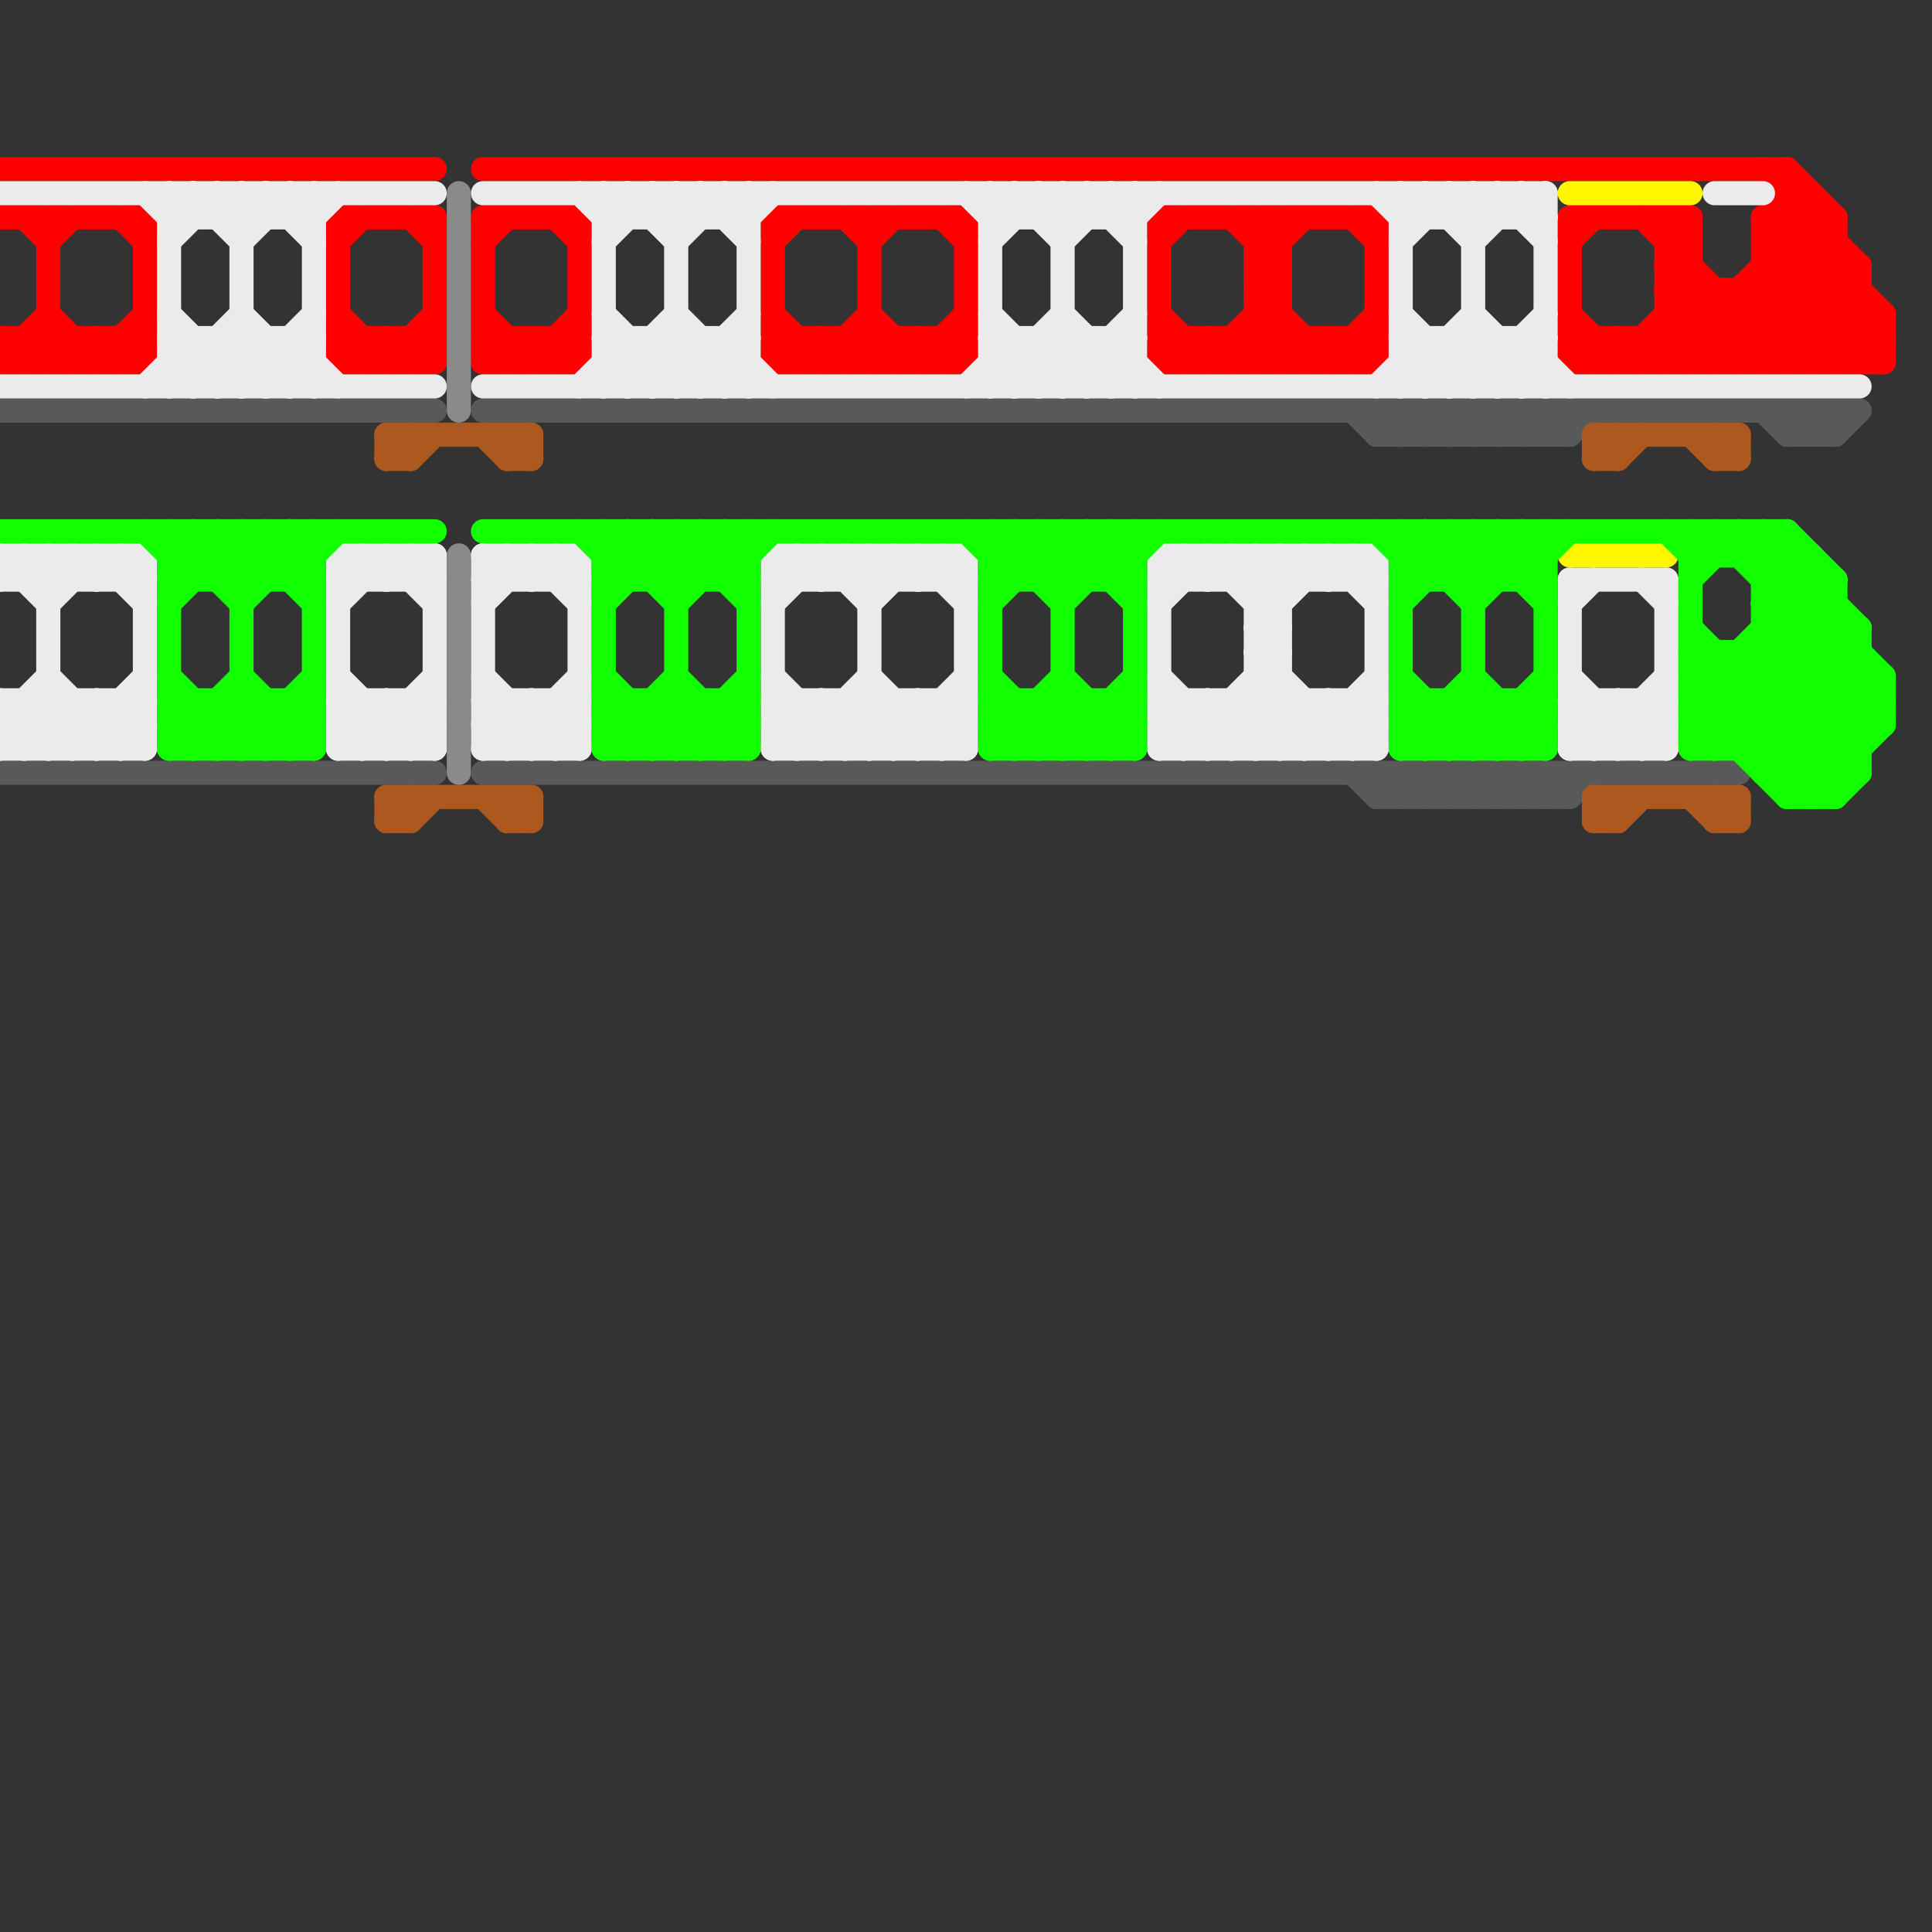 
<svg version="1.1" xmlns="http://www.w3.org/2000/svg" viewBox="0 0 80 80">
<rect x="0" y="0" width="80" height="80" fill="#333333" stroke="none"/>
<style>line { stroke-width: 1; fill: none; stroke-linecap: round; stroke-linejoin: round; } .c0 { stroke: #595959 } .c1 { stroke: #ff0000 } .c2 { stroke: #ebebeb } .c3 { stroke: #fff700 } .c4 { stroke: #ad581f } .c5 { stroke: #8a8a8a } .c6 { stroke: #11ff00 } .w1 { stroke-width: 1; }</style><line class="c0 " x1="64" y1="33" x2="65" y2="32"/><line class="c0 " x1="60" y1="17" x2="61" y2="18"/><line class="c0 " x1="61" y1="32" x2="61" y2="33"/><line class="c0 " x1="58" y1="33" x2="59" y2="32"/><line class="c0 " x1="62" y1="18" x2="63" y2="17"/><line class="c0 " x1="59" y1="32" x2="60" y2="33"/><line class="c0 " x1="58" y1="18" x2="59" y2="17"/><line class="c0 " x1="64" y1="32" x2="65" y2="33"/><line class="c0 " x1="59" y1="17" x2="60" y2="18"/><line class="c0 " x1="58" y1="32" x2="59" y2="33"/><line class="c0 " x1="62" y1="17" x2="62" y2="18"/><line class="c0 " x1="61" y1="18" x2="62" y2="17"/><line class="c0 " x1="63" y1="33" x2="64" y2="32"/><line class="c0 " x1="57" y1="18" x2="58" y2="17"/><line class="c0 " x1="74" y1="17" x2="75" y2="18"/><line class="c0 " x1="57" y1="32" x2="57" y2="33"/><line class="c0 " x1="60" y1="33" x2="61" y2="32"/><line class="c0 " x1="64" y1="18" x2="65" y2="17"/><line class="c0 " x1="61" y1="17" x2="62" y2="18"/><line class="c0 " x1="57" y1="33" x2="65" y2="33"/><line class="c0 " x1="64" y1="17" x2="64" y2="18"/><line class="c0 " x1="60" y1="32" x2="61" y2="33"/><line class="c0 " x1="63" y1="18" x2="64" y2="17"/><line class="c0 " x1="56" y1="32" x2="57" y2="33"/><line class="c0 " x1="58" y1="17" x2="58" y2="18"/><line class="c0 " x1="63" y1="32" x2="63" y2="33"/><line class="c0 " x1="65" y1="32" x2="65" y2="33"/><line class="c0 " x1="59" y1="33" x2="60" y2="32"/><line class="c0 " x1="60" y1="18" x2="61" y2="17"/><line class="c0 " x1="65" y1="33" x2="66" y2="32"/><line class="c0 " x1="20" y1="32" x2="72" y2="32"/><line class="c0 " x1="63" y1="17" x2="63" y2="18"/><line class="c0 " x1="65" y1="18" x2="66" y2="17"/><line class="c0 " x1="62" y1="32" x2="62" y2="33"/><line class="c0 " x1="74" y1="18" x2="75" y2="17"/><line class="c0 " x1="57" y1="17" x2="58" y2="18"/><line class="c0 " x1="75" y1="17" x2="76" y2="18"/><line class="c0 " x1="60" y1="17" x2="60" y2="18"/><line class="c0 " x1="59" y1="18" x2="60" y2="17"/><line class="c0 " x1="56" y1="17" x2="57" y2="18"/><line class="c0 " x1="64" y1="32" x2="64" y2="33"/><line class="c0 " x1="0" y1="32" x2="18" y2="32"/><line class="c0 " x1="59" y1="32" x2="59" y2="33"/><line class="c0 " x1="61" y1="32" x2="62" y2="33"/><line class="c0 " x1="0" y1="17" x2="18" y2="17"/><line class="c0 " x1="59" y1="17" x2="59" y2="18"/><line class="c0 " x1="58" y1="32" x2="58" y2="33"/><line class="c0 " x1="61" y1="33" x2="62" y2="32"/><line class="c0 " x1="62" y1="17" x2="63" y2="18"/><line class="c0 " x1="74" y1="17" x2="74" y2="18"/><line class="c0 " x1="57" y1="33" x2="58" y2="32"/><line class="c0 " x1="65" y1="17" x2="65" y2="18"/><line class="c0 " x1="57" y1="32" x2="58" y2="33"/><line class="c0 " x1="61" y1="17" x2="61" y2="18"/><line class="c0 " x1="60" y1="32" x2="60" y2="33"/><line class="c0 " x1="76" y1="18" x2="77" y2="17"/><line class="c0 " x1="57" y1="18" x2="65" y2="18"/><line class="c0 " x1="73" y1="17" x2="74" y2="18"/><line class="c0 " x1="74" y1="18" x2="76" y2="18"/><line class="c0 " x1="76" y1="17" x2="76" y2="18"/><line class="c0 " x1="64" y1="17" x2="65" y2="18"/><line class="c0 " x1="20" y1="17" x2="77" y2="17"/><line class="c0 " x1="62" y1="33" x2="63" y2="32"/><line class="c0 " x1="58" y1="17" x2="59" y2="18"/><line class="c0 " x1="63" y1="32" x2="64" y2="33"/><line class="c0 " x1="75" y1="18" x2="76" y2="17"/><line class="c0 " x1="63" y1="17" x2="64" y2="18"/><line class="c0 " x1="62" y1="32" x2="63" y2="33"/><line class="c0 " x1="57" y1="17" x2="57" y2="18"/><line class="c0 " x1="75" y1="17" x2="75" y2="18"/><line class="c1 " x1="2" y1="13" x2="4" y2="15"/><line class="c1 " x1="38" y1="15" x2="40" y2="13"/><line class="c1 " x1="52" y1="9" x2="52" y2="15"/><line class="c1 " x1="69" y1="11" x2="73" y2="15"/><line class="c1 " x1="69" y1="10" x2="70" y2="10"/><line class="c1 " x1="48" y1="15" x2="49" y2="14"/><line class="c1 " x1="52" y1="10" x2="53" y2="9"/><line class="c1 " x1="52" y1="12" x2="53" y2="11"/><line class="c1 " x1="14" y1="10" x2="15" y2="9"/><line class="c1 " x1="20" y1="9" x2="20" y2="15"/><line class="c1 " x1="66" y1="14" x2="66" y2="15"/><line class="c1 " x1="73" y1="11" x2="77" y2="11"/><line class="c1 " x1="39" y1="9" x2="40" y2="10"/><line class="c1 " x1="14" y1="9" x2="18" y2="9"/><line class="c1 " x1="22" y1="14" x2="22" y2="15"/><line class="c1 " x1="65" y1="13" x2="67" y2="15"/><line class="c1 " x1="74" y1="9" x2="78" y2="13"/><line class="c1 " x1="69" y1="14" x2="70" y2="15"/><line class="c1 " x1="77" y1="15" x2="78" y2="14"/><line class="c1 " x1="3" y1="14" x2="3" y2="15"/><line class="c1 " x1="69" y1="9" x2="69" y2="15"/><line class="c1 " x1="23" y1="9" x2="24" y2="10"/><line class="c1 " x1="68" y1="14" x2="68" y2="15"/><line class="c1 " x1="49" y1="15" x2="50" y2="14"/><line class="c1 " x1="14" y1="15" x2="18" y2="15"/><line class="c1 " x1="6" y1="9" x2="6" y2="15"/><line class="c1 " x1="5" y1="14" x2="5" y2="15"/><line class="c1 " x1="39" y1="14" x2="39" y2="15"/><line class="c1 " x1="33" y1="15" x2="34" y2="14"/><line class="c1 " x1="55" y1="14" x2="56" y2="15"/><line class="c1 " x1="4" y1="14" x2="5" y2="15"/><line class="c1 " x1="20" y1="15" x2="21" y2="14"/><line class="c1 " x1="16" y1="15" x2="18" y2="13"/><line class="c1 " x1="52" y1="11" x2="53" y2="11"/><line class="c1 " x1="14" y1="13" x2="16" y2="15"/><line class="c1 " x1="0" y1="9" x2="6" y2="9"/><line class="c1 " x1="20" y1="14" x2="24" y2="14"/><line class="c1 " x1="70" y1="9" x2="70" y2="15"/><line class="c1 " x1="38" y1="14" x2="38" y2="15"/><line class="c1 " x1="55" y1="15" x2="57" y2="13"/><line class="c1 " x1="65" y1="10" x2="66" y2="9"/><line class="c1 " x1="72" y1="15" x2="76" y2="11"/><line class="c1 " x1="35" y1="15" x2="36" y2="14"/><line class="c1 " x1="57" y1="9" x2="57" y2="15"/><line class="c1 " x1="32" y1="14" x2="33" y2="15"/><line class="c1 " x1="32" y1="9" x2="32" y2="15"/><line class="c1 " x1="67" y1="15" x2="70" y2="12"/><line class="c1 " x1="52" y1="13" x2="54" y2="15"/><line class="c1 " x1="56" y1="14" x2="57" y2="15"/><line class="c1 " x1="15" y1="14" x2="15" y2="15"/><line class="c1 " x1="48" y1="9" x2="57" y2="9"/><line class="c1 " x1="20" y1="13" x2="22" y2="15"/><line class="c1 " x1="73" y1="11" x2="77" y2="15"/><line class="c1 " x1="52" y1="15" x2="53" y2="14"/><line class="c1 " x1="52" y1="12" x2="55" y2="15"/><line class="c1 " x1="24" y1="9" x2="24" y2="15"/><line class="c1 " x1="14" y1="14" x2="18" y2="14"/><line class="c1 " x1="73" y1="7" x2="77" y2="11"/><line class="c1 " x1="52" y1="9" x2="53" y2="10"/><line class="c1 " x1="2" y1="10" x2="3" y2="9"/><line class="c1 " x1="48" y1="15" x2="57" y2="15"/><line class="c1 " x1="35" y1="14" x2="35" y2="15"/><line class="c1 " x1="17" y1="14" x2="18" y2="15"/><line class="c1 " x1="16" y1="14" x2="16" y2="15"/><line class="c1 " x1="23" y1="14" x2="24" y2="15"/><line class="c1 " x1="72" y1="12" x2="72" y2="15"/><line class="c1 " x1="50" y1="14" x2="50" y2="15"/><line class="c1 " x1="51" y1="14" x2="51" y2="15"/><line class="c1 " x1="69" y1="13" x2="71" y2="15"/><line class="c1 " x1="73" y1="9" x2="78" y2="14"/><line class="c1 " x1="0" y1="14" x2="1" y2="15"/><line class="c1 " x1="37" y1="15" x2="38" y2="14"/><line class="c1 " x1="15" y1="15" x2="16" y2="14"/><line class="c1 " x1="0" y1="14" x2="6" y2="14"/><line class="c1 " x1="71" y1="15" x2="76" y2="10"/><line class="c1 " x1="1" y1="9" x2="2" y2="10"/><line class="c1 " x1="69" y1="10" x2="70" y2="9"/><line class="c1 " x1="69" y1="13" x2="78" y2="13"/><line class="c1 " x1="73" y1="12" x2="76" y2="15"/><line class="c1 " x1="2" y1="9" x2="2" y2="15"/><line class="c1 " x1="1" y1="15" x2="2" y2="14"/><line class="c1 " x1="67" y1="14" x2="67" y2="15"/><line class="c1 " x1="52" y1="11" x2="54" y2="9"/><line class="c1 " x1="32" y1="13" x2="34" y2="15"/><line class="c1 " x1="36" y1="14" x2="37" y2="15"/><line class="c1 " x1="73" y1="9" x2="76" y2="9"/><line class="c1 " x1="0" y1="15" x2="2" y2="13"/><line class="c1 " x1="73" y1="15" x2="77" y2="11"/><line class="c1 " x1="32" y1="10" x2="33" y2="9"/><line class="c1 " x1="52" y1="13" x2="53" y2="13"/><line class="c1 " x1="55" y1="14" x2="55" y2="15"/><line class="c1 " x1="4" y1="14" x2="4" y2="15"/><line class="c1 " x1="69" y1="11" x2="70" y2="10"/><line class="c1 " x1="68" y1="9" x2="74" y2="15"/><line class="c1 " x1="65" y1="9" x2="70" y2="9"/><line class="c1 " x1="32" y1="15" x2="40" y2="15"/><line class="c1 " x1="14" y1="15" x2="15" y2="14"/><line class="c1 " x1="0" y1="15" x2="6" y2="15"/><line class="c1 " x1="54" y1="14" x2="54" y2="15"/><line class="c1 " x1="74" y1="8" x2="75" y2="8"/><line class="c1 " x1="73" y1="9" x2="73" y2="15"/><line class="c1 " x1="48" y1="14" x2="49" y2="15"/><line class="c1 " x1="1" y1="14" x2="2" y2="15"/><line class="c1 " x1="5" y1="9" x2="6" y2="10"/><line class="c1 " x1="20" y1="9" x2="24" y2="9"/><line class="c1 " x1="73" y1="10" x2="75" y2="8"/><line class="c1 " x1="38" y1="14" x2="39" y2="15"/><line class="c1 " x1="56" y1="14" x2="56" y2="15"/><line class="c1 " x1="53" y1="15" x2="54" y2="14"/><line class="c1 " x1="65" y1="14" x2="66" y2="15"/><line class="c1 " x1="69" y1="9" x2="70" y2="10"/><line class="c1 " x1="34" y1="14" x2="35" y2="15"/><line class="c1 " x1="74" y1="7" x2="76" y2="9"/><line class="c1 " x1="65" y1="9" x2="65" y2="15"/><line class="c1 " x1="36" y1="13" x2="38" y2="15"/><line class="c1 " x1="33" y1="14" x2="33" y2="15"/><line class="c1 " x1="70" y1="15" x2="76" y2="9"/><line class="c1 " x1="4" y1="15" x2="6" y2="13"/><line class="c1 " x1="17" y1="14" x2="17" y2="15"/><line class="c1 " x1="36" y1="9" x2="36" y2="15"/><line class="c1 " x1="74" y1="15" x2="77" y2="12"/><line class="c1 " x1="54" y1="15" x2="55" y2="14"/><line class="c1 " x1="51" y1="14" x2="52" y2="15"/><line class="c1 " x1="32" y1="15" x2="33" y2="14"/><line class="c1 " x1="77" y1="11" x2="77" y2="15"/><line class="c1 " x1="20" y1="14" x2="21" y2="15"/><line class="c1 " x1="76" y1="9" x2="76" y2="15"/><line class="c1 " x1="65" y1="15" x2="66" y2="14"/><line class="c1 " x1="72" y1="12" x2="75" y2="15"/><line class="c1 " x1="35" y1="14" x2="36" y2="15"/><line class="c1 " x1="56" y1="15" x2="57" y2="14"/><line class="c1 " x1="32" y1="14" x2="40" y2="14"/><line class="c1 " x1="22" y1="14" x2="23" y2="15"/><line class="c1 " x1="48" y1="14" x2="57" y2="14"/><line class="c1 " x1="36" y1="10" x2="37" y2="9"/><line class="c1 " x1="73" y1="9" x2="74" y2="8"/><line class="c1 " x1="52" y1="10" x2="53" y2="10"/><line class="c1 " x1="53" y1="9" x2="53" y2="15"/><line class="c1 " x1="52" y1="12" x2="53" y2="12"/><line class="c1 " x1="68" y1="14" x2="69" y2="15"/><line class="c1 " x1="20" y1="15" x2="24" y2="15"/><line class="c1 " x1="76" y1="15" x2="78" y2="13"/><line class="c1 " x1="69" y1="15" x2="75" y2="9"/><line class="c1 " x1="48" y1="13" x2="50" y2="15"/><line class="c1 " x1="52" y1="14" x2="53" y2="15"/><line class="c1 " x1="67" y1="14" x2="68" y2="15"/><line class="c1 " x1="2" y1="15" x2="3" y2="14"/><line class="c1 " x1="17" y1="15" x2="18" y2="14"/><line class="c1 " x1="5" y1="14" x2="6" y2="15"/><line class="c1 " x1="32" y1="9" x2="40" y2="9"/><line class="c1 " x1="14" y1="14" x2="15" y2="15"/><line class="c1 " x1="23" y1="15" x2="24" y2="14"/><line class="c1 " x1="14" y1="9" x2="14" y2="15"/><line class="c1 " x1="0" y1="7" x2="18" y2="7"/><line class="c1 " x1="48" y1="9" x2="48" y2="15"/><line class="c1 " x1="66" y1="15" x2="67" y2="14"/><line class="c1 " x1="68" y1="15" x2="71" y2="12"/><line class="c1 " x1="17" y1="9" x2="18" y2="10"/><line class="c1 " x1="39" y1="14" x2="40" y2="15"/><line class="c1 " x1="74" y1="7" x2="74" y2="15"/><line class="c1 " x1="37" y1="14" x2="37" y2="15"/><line class="c1 " x1="3" y1="15" x2="4" y2="14"/><line class="c1 " x1="34" y1="15" x2="36" y2="13"/><line class="c1 " x1="52" y1="11" x2="53" y2="12"/><line class="c1 " x1="39" y1="15" x2="40" y2="14"/><line class="c1 " x1="65" y1="14" x2="78" y2="14"/><line class="c1 " x1="21" y1="14" x2="21" y2="15"/><line class="c1 " x1="48" y1="10" x2="49" y2="9"/><line class="c1 " x1="40" y1="9" x2="40" y2="15"/><line class="c1 " x1="69" y1="12" x2="77" y2="12"/><line class="c1 " x1="5" y1="15" x2="6" y2="14"/><line class="c1 " x1="50" y1="15" x2="53" y2="12"/><line class="c1 " x1="35" y1="9" x2="36" y2="10"/><line class="c1 " x1="23" y1="14" x2="23" y2="15"/><line class="c1 " x1="1" y1="14" x2="1" y2="15"/><line class="c1 " x1="51" y1="9" x2="53" y2="11"/><line class="c1 " x1="73" y1="10" x2="78" y2="15"/><line class="c1 " x1="36" y1="15" x2="37" y2="14"/><line class="c1 " x1="20" y1="7" x2="74" y2="7"/><line class="c1 " x1="0" y1="14" x2="0" y2="15"/><line class="c1 " x1="69" y1="12" x2="72" y2="15"/><line class="c1 " x1="75" y1="15" x2="77" y2="13"/><line class="c1 " x1="16" y1="14" x2="17" y2="15"/><line class="c1 " x1="22" y1="15" x2="24" y2="13"/><line class="c1 " x1="69" y1="11" x2="70" y2="11"/><line class="c1 " x1="71" y1="12" x2="71" y2="15"/><line class="c1 " x1="75" y1="8" x2="75" y2="15"/><line class="c1 " x1="20" y1="10" x2="21" y2="9"/><line class="c1 " x1="21" y1="15" x2="22" y2="14"/><line class="c1 " x1="34" y1="14" x2="34" y2="15"/><line class="c1 " x1="51" y1="15" x2="53" y2="13"/><line class="c1 " x1="18" y1="9" x2="18" y2="15"/><line class="c1 " x1="50" y1="14" x2="51" y2="15"/><line class="c1 " x1="2" y1="14" x2="3" y2="15"/><line class="c1 " x1="69" y1="12" x2="70" y2="11"/><line class="c1 " x1="65" y1="15" x2="78" y2="15"/><line class="c1 " x1="73" y1="10" x2="76" y2="10"/><line class="c1 " x1="49" y1="14" x2="49" y2="15"/><line class="c1 " x1="78" y1="13" x2="78" y2="15"/><line class="c1 " x1="56" y1="9" x2="57" y2="10"/><line class="c2 " x1="51" y1="31" x2="53" y2="29"/><line class="c2 " x1="42" y1="14" x2="42" y2="16"/><line class="c2 " x1="25" y1="15" x2="31" y2="15"/><line class="c2 " x1="43" y1="14" x2="45" y2="16"/><line class="c2 " x1="9" y1="9" x2="10" y2="8"/><line class="c2 " x1="4" y1="29" x2="4" y2="31"/><line class="c2 " x1="9" y1="8" x2="9" y2="9"/><line class="c2 " x1="33" y1="31" x2="36" y2="28"/><line class="c2 " x1="16" y1="31" x2="18" y2="29"/><line class="c2 " x1="17" y1="23" x2="18" y2="24"/><line class="c2 " x1="13" y1="8" x2="13" y2="16"/><line class="c2 " x1="50" y1="23" x2="50" y2="24"/><line class="c2 " x1="7" y1="15" x2="13" y2="15"/><line class="c2 " x1="0" y1="23" x2="0" y2="24"/><line class="c2 " x1="20" y1="25" x2="22" y2="23"/><line class="c2 " x1="46" y1="16" x2="47" y2="15"/><line class="c2 " x1="57" y1="16" x2="59" y2="14"/><line class="c2 " x1="36" y1="28" x2="39" y2="31"/><line class="c2 " x1="48" y1="30" x2="49" y2="31"/><line class="c2 " x1="68" y1="29" x2="69" y2="30"/><line class="c2 " x1="1" y1="24" x2="2" y2="23"/><line class="c2 " x1="62" y1="8" x2="62" y2="9"/><line class="c2 " x1="6" y1="23" x2="6" y2="31"/><line class="c2 " x1="29" y1="8" x2="31" y2="10"/><line class="c2 " x1="5" y1="29" x2="6" y2="30"/><line class="c2 " x1="25" y1="8" x2="25" y2="16"/><line class="c2 " x1="68" y1="31" x2="69" y2="30"/><line class="c2 " x1="25" y1="15" x2="26" y2="16"/><line class="c2 " x1="39" y1="29" x2="39" y2="31"/><line class="c2 " x1="0" y1="30" x2="2" y2="28"/><line class="c2 " x1="17" y1="24" x2="18" y2="23"/><line class="c2 " x1="44" y1="10" x2="46" y2="8"/><line class="c2 " x1="14" y1="23" x2="15" y2="24"/><line class="c2 " x1="55" y1="23" x2="55" y2="24"/><line class="c2 " x1="22" y1="23" x2="24" y2="25"/><line class="c2 " x1="48" y1="30" x2="57" y2="30"/><line class="c2 " x1="28" y1="8" x2="28" y2="16"/><line class="c2 " x1="18" y1="23" x2="18" y2="31"/><line class="c2 " x1="11" y1="8" x2="11" y2="9"/><line class="c2 " x1="0" y1="30" x2="6" y2="30"/><line class="c2 " x1="45" y1="14" x2="45" y2="16"/><line class="c2 " x1="25" y1="9" x2="26" y2="8"/><line class="c2 " x1="12" y1="9" x2="13" y2="8"/><line class="c2 " x1="38" y1="23" x2="40" y2="25"/><line class="c2 " x1="42" y1="8" x2="44" y2="10"/><line class="c2 " x1="44" y1="8" x2="45" y2="9"/><line class="c2 " x1="12" y1="8" x2="12" y2="9"/><line class="c2 " x1="58" y1="9" x2="59" y2="8"/><line class="c2 " x1="6" y1="8" x2="7" y2="9"/><line class="c2 " x1="4" y1="23" x2="6" y2="25"/><line class="c2 " x1="25" y1="14" x2="31" y2="14"/><line class="c2 " x1="32" y1="29" x2="34" y2="31"/><line class="c2 " x1="33" y1="23" x2="34" y2="24"/><line class="c2 " x1="60" y1="9" x2="61" y2="8"/><line class="c2 " x1="38" y1="24" x2="39" y2="23"/><line class="c2 " x1="35" y1="23" x2="36" y2="24"/><line class="c2 " x1="20" y1="31" x2="22" y2="29"/><line class="c2 " x1="43" y1="8" x2="43" y2="9"/><line class="c2 " x1="12" y1="14" x2="14" y2="16"/><line class="c2 " x1="45" y1="8" x2="47" y2="10"/><line class="c2 " x1="20" y1="24" x2="24" y2="24"/><line class="c2 " x1="14" y1="24" x2="18" y2="24"/><line class="c2 " x1="5" y1="23" x2="5" y2="24"/><line class="c2 " x1="22" y1="31" x2="24" y2="29"/><line class="c2 " x1="24" y1="8" x2="25" y2="9"/><line class="c2 " x1="50" y1="29" x2="52" y2="31"/><line class="c2 " x1="7" y1="9" x2="8" y2="8"/><line class="c2 " x1="52" y1="29" x2="54" y2="31"/><line class="c2 " x1="21" y1="23" x2="21" y2="24"/><line class="c2 " x1="38" y1="31" x2="40" y2="29"/><line class="c2 " x1="15" y1="23" x2="16" y2="24"/><line class="c2 " x1="20" y1="24" x2="21" y2="23"/><line class="c2 " x1="23" y1="31" x2="24" y2="30"/><line class="c2 " x1="27" y1="14" x2="29" y2="16"/><line class="c2 " x1="44" y1="8" x2="44" y2="16"/><line class="c2 " x1="36" y1="25" x2="38" y2="23"/><line class="c2 " x1="22" y1="24" x2="23" y2="23"/><line class="c2 " x1="65" y1="28" x2="68" y2="31"/><line class="c2 " x1="31" y1="8" x2="31" y2="16"/><line class="c2 " x1="25" y1="14" x2="27" y2="16"/><line class="c2 " x1="15" y1="29" x2="15" y2="31"/><line class="c2 " x1="46" y1="14" x2="46" y2="16"/><line class="c2 " x1="35" y1="31" x2="37" y2="29"/><line class="c2 " x1="5" y1="31" x2="6" y2="30"/><line class="c2 " x1="50" y1="31" x2="53" y2="28"/><line class="c2 " x1="38" y1="29" x2="40" y2="31"/><line class="c2 " x1="48" y1="24" x2="49" y2="23"/><line class="c2 " x1="52" y1="28" x2="55" y2="31"/><line class="c2 " x1="0" y1="29" x2="2" y2="31"/><line class="c2 " x1="41" y1="10" x2="43" y2="8"/><line class="c2 " x1="63" y1="8" x2="64" y2="9"/><line class="c2 " x1="2" y1="29" x2="4" y2="31"/><line class="c2 " x1="40" y1="23" x2="40" y2="31"/><line class="c2 " x1="65" y1="25" x2="66" y2="24"/><line class="c2 " x1="40" y1="8" x2="41" y2="9"/><line class="c2 " x1="20" y1="23" x2="24" y2="23"/><line class="c2 " x1="23" y1="23" x2="23" y2="24"/><line class="c2 " x1="3" y1="29" x2="3" y2="31"/><line class="c2 " x1="32" y1="25" x2="34" y2="23"/><line class="c2 " x1="8" y1="8" x2="8" y2="9"/><line class="c2 " x1="54" y1="23" x2="55" y2="24"/><line class="c2 " x1="43" y1="14" x2="43" y2="16"/><line class="c2 " x1="10" y1="9" x2="11" y2="8"/><line class="c2 " x1="67" y1="29" x2="67" y2="31"/><line class="c2 " x1="5" y1="29" x2="5" y2="31"/><line class="c2 " x1="55" y1="29" x2="57" y2="31"/><line class="c2 " x1="56" y1="23" x2="57" y2="24"/><line class="c2 " x1="23" y1="29" x2="23" y2="31"/><line class="c2 " x1="61" y1="10" x2="63" y2="8"/><line class="c2 " x1="36" y1="24" x2="37" y2="23"/><line class="c2 " x1="6" y1="16" x2="8" y2="14"/><line class="c2 " x1="0" y1="24" x2="6" y2="24"/><line class="c2 " x1="1" y1="23" x2="1" y2="24"/><line class="c2 " x1="9" y1="14" x2="9" y2="16"/><line class="c2 " x1="47" y1="8" x2="47" y2="16"/><line class="c2 " x1="2" y1="28" x2="5" y2="31"/><line class="c2 " x1="17" y1="31" x2="18" y2="30"/><line class="c2 " x1="8" y1="16" x2="10" y2="14"/><line class="c2 " x1="28" y1="14" x2="30" y2="16"/><line class="c2 " x1="28" y1="9" x2="29" y2="8"/><line class="c2 " x1="30" y1="14" x2="32" y2="16"/><line class="c2 " x1="48" y1="29" x2="50" y2="31"/><line class="c2 " x1="49" y1="23" x2="50" y2="24"/><line class="c2 " x1="16" y1="29" x2="16" y2="31"/><line class="c2 " x1="36" y1="23" x2="37" y2="24"/><line class="c2 " x1="41" y1="9" x2="47" y2="9"/><line class="c2 " x1="51" y1="24" x2="52" y2="23"/><line class="c2 " x1="37" y1="23" x2="37" y2="24"/><line class="c2 " x1="46" y1="8" x2="47" y2="9"/><line class="c2 " x1="65" y1="30" x2="66" y2="31"/><line class="c2 " x1="71" y1="8" x2="73" y2="8"/><line class="c2 " x1="67" y1="29" x2="69" y2="31"/><line class="c2 " x1="61" y1="16" x2="64" y2="13"/><line class="c2 " x1="52" y1="26" x2="53" y2="26"/><line class="c2 " x1="52" y1="28" x2="53" y2="28"/><line class="c2 " x1="39" y1="23" x2="40" y2="24"/><line class="c2 " x1="25" y1="13" x2="28" y2="16"/><line class="c2 " x1="61" y1="13" x2="64" y2="16"/><line class="c2 " x1="9" y1="14" x2="11" y2="16"/><line class="c2 " x1="20" y1="30" x2="21" y2="31"/><line class="c2 " x1="14" y1="30" x2="15" y2="31"/><line class="c2 " x1="52" y1="25" x2="54" y2="23"/><line class="c2 " x1="41" y1="13" x2="44" y2="16"/><line class="c2 " x1="36" y1="23" x2="36" y2="31"/><line class="c2 " x1="12" y1="14" x2="12" y2="16"/><line class="c2 " x1="16" y1="29" x2="18" y2="31"/><line class="c2 " x1="61" y1="8" x2="62" y2="9"/><line class="c2 " x1="41" y1="16" x2="44" y2="13"/><line class="c2 " x1="24" y1="16" x2="26" y2="14"/><line class="c2 " x1="32" y1="23" x2="40" y2="23"/><line class="c2 " x1="0" y1="23" x2="6" y2="23"/><line class="c2 " x1="44" y1="9" x2="45" y2="8"/><line class="c2 " x1="3" y1="31" x2="6" y2="28"/><line class="c2 " x1="31" y1="9" x2="32" y2="8"/><line class="c2 " x1="26" y1="16" x2="28" y2="14"/><line class="c2 " x1="21" y1="31" x2="24" y2="28"/><line class="c2 " x1="4" y1="31" x2="6" y2="29"/><line class="c2 " x1="52" y1="23" x2="53" y2="24"/><line class="c2 " x1="27" y1="8" x2="28" y2="9"/><line class="c2 " x1="48" y1="29" x2="57" y2="29"/><line class="c2 " x1="1" y1="29" x2="3" y2="31"/><line class="c2 " x1="60" y1="8" x2="60" y2="9"/><line class="c2 " x1="58" y1="15" x2="64" y2="15"/><line class="c2 " x1="27" y1="16" x2="29" y2="14"/><line class="c2 " x1="22" y1="23" x2="22" y2="24"/><line class="c2 " x1="20" y1="31" x2="24" y2="31"/><line class="c2 " x1="27" y1="14" x2="27" y2="16"/><line class="c2 " x1="57" y1="23" x2="57" y2="31"/><line class="c2 " x1="9" y1="8" x2="10" y2="9"/><line class="c2 " x1="37" y1="29" x2="37" y2="31"/><line class="c2 " x1="63" y1="14" x2="65" y2="16"/><line class="c2 " x1="42" y1="8" x2="42" y2="9"/><line class="c2 " x1="26" y1="8" x2="28" y2="10"/><line class="c2 " x1="4" y1="24" x2="5" y2="23"/><line class="c2 " x1="32" y1="30" x2="33" y2="29"/><line class="c2 " x1="68" y1="24" x2="69" y2="25"/><line class="c2 " x1="65" y1="31" x2="67" y2="29"/><line class="c2 " x1="39" y1="29" x2="40" y2="30"/><line class="c2 " x1="14" y1="24" x2="15" y2="23"/><line class="c2 " x1="58" y1="14" x2="64" y2="14"/><line class="c2 " x1="52" y1="27" x2="53" y2="27"/><line class="c2 " x1="33" y1="23" x2="33" y2="24"/><line class="c2 " x1="30" y1="16" x2="31" y2="15"/><line class="c2 " x1="61" y1="8" x2="61" y2="16"/><line class="c2 " x1="2" y1="23" x2="3" y2="24"/><line class="c2 " x1="0" y1="23" x2="2" y2="25"/><line class="c2 " x1="0" y1="31" x2="2" y2="29"/><line class="c2 " x1="35" y1="23" x2="35" y2="24"/><line class="c2 " x1="50" y1="29" x2="50" y2="31"/><line class="c2 " x1="58" y1="15" x2="59" y2="16"/><line class="c2 " x1="0" y1="29" x2="0" y2="31"/><line class="c2 " x1="52" y1="23" x2="52" y2="31"/><line class="c2 " x1="65" y1="24" x2="65" y2="31"/><line class="c2 " x1="65" y1="29" x2="67" y2="31"/><line class="c2 " x1="14" y1="31" x2="16" y2="29"/><line class="c2 " x1="0" y1="31" x2="6" y2="31"/><line class="c2 " x1="47" y1="9" x2="48" y2="8"/><line class="c2 " x1="53" y1="23" x2="54" y2="24"/><line class="c2 " x1="1" y1="31" x2="3" y2="29"/><line class="c2 " x1="37" y1="31" x2="40" y2="28"/><line class="c2 " x1="7" y1="14" x2="13" y2="14"/><line class="c2 " x1="43" y1="8" x2="44" y2="9"/><line class="c2 " x1="25" y1="10" x2="27" y2="8"/><line class="c2 " x1="65" y1="24" x2="69" y2="24"/><line class="c2 " x1="55" y1="31" x2="57" y2="29"/><line class="c2 " x1="63" y1="9" x2="64" y2="8"/><line class="c2 " x1="58" y1="14" x2="60" y2="16"/><line class="c2 " x1="55" y1="29" x2="55" y2="31"/><line class="c2 " x1="38" y1="29" x2="38" y2="31"/><line class="c2 " x1="20" y1="29" x2="22" y2="31"/><line class="c2 " x1="14" y1="29" x2="16" y2="31"/><line class="c2 " x1="60" y1="14" x2="62" y2="16"/><line class="c2 " x1="12" y1="8" x2="13" y2="9"/><line class="c2 " x1="20" y1="8" x2="64" y2="8"/><line class="c2 " x1="40" y1="16" x2="42" y2="14"/><line class="c2 " x1="48" y1="30" x2="49" y2="29"/><line class="c2 " x1="22" y1="29" x2="24" y2="31"/><line class="c2 " x1="52" y1="27" x2="53" y2="26"/><line class="c2 " x1="20" y1="16" x2="77" y2="16"/><line class="c2 " x1="3" y1="23" x2="3" y2="24"/><line class="c2 " x1="30" y1="14" x2="30" y2="16"/><line class="c2 " x1="2" y1="31" x2="4" y2="29"/><line class="c2 " x1="17" y1="29" x2="18" y2="30"/><line class="c2 " x1="2" y1="25" x2="4" y2="23"/><line class="c2 " x1="51" y1="29" x2="53" y2="31"/><line class="c2 " x1="14" y1="23" x2="14" y2="31"/><line class="c2 " x1="53" y1="31" x2="55" y2="29"/><line class="c2 " x1="32" y1="31" x2="40" y2="31"/><line class="c2 " x1="5" y1="23" x2="6" y2="24"/><line class="c2 " x1="43" y1="16" x2="45" y2="14"/><line class="c2 " x1="7" y1="14" x2="9" y2="16"/><line class="c2 " x1="66" y1="29" x2="66" y2="31"/><line class="c2 " x1="58" y1="16" x2="61" y2="13"/><line class="c2 " x1="34" y1="23" x2="36" y2="25"/><line class="c2 " x1="68" y1="29" x2="68" y2="31"/><line class="c2 " x1="14" y1="28" x2="17" y2="31"/><line class="c2 " x1="46" y1="14" x2="48" y2="16"/><line class="c2 " x1="25" y1="9" x2="31" y2="9"/><line class="c2 " x1="35" y1="24" x2="36" y2="23"/><line class="c2 " x1="21" y1="23" x2="22" y2="24"/><line class="c2 " x1="59" y1="16" x2="61" y2="14"/><line class="c2 " x1="32" y1="28" x2="35" y2="31"/><line class="c2 " x1="23" y1="23" x2="24" y2="24"/><line class="c2 " x1="0" y1="16" x2="18" y2="16"/><line class="c2 " x1="32" y1="30" x2="40" y2="30"/><line class="c2 " x1="28" y1="10" x2="30" y2="8"/><line class="c2 " x1="0" y1="8" x2="18" y2="8"/><line class="c2 " x1="51" y1="23" x2="51" y2="24"/><line class="c2 " x1="52" y1="27" x2="56" y2="31"/><line class="c2 " x1="59" y1="14" x2="59" y2="16"/><line class="c2 " x1="14" y1="23" x2="18" y2="23"/><line class="c2 " x1="50" y1="23" x2="53" y2="26"/><line class="c2 " x1="21" y1="29" x2="21" y2="31"/><line class="c2 " x1="2" y1="23" x2="2" y2="31"/><line class="c2 " x1="10" y1="14" x2="12" y2="16"/><line class="c2 " x1="16" y1="23" x2="16" y2="24"/><line class="c2 " x1="49" y1="31" x2="53" y2="27"/><line class="c2 " x1="7" y1="16" x2="10" y2="13"/><line class="c2 " x1="53" y1="23" x2="53" y2="31"/><line class="c2 " x1="17" y1="23" x2="17" y2="24"/><line class="c2 " x1="34" y1="31" x2="36" y2="29"/><line class="c2 " x1="59" y1="8" x2="61" y2="10"/><line class="c2 " x1="36" y1="31" x2="38" y2="29"/><line class="c2 " x1="10" y1="16" x2="13" y2="13"/><line class="c2 " x1="62" y1="14" x2="62" y2="16"/><line class="c2 " x1="25" y1="16" x2="28" y2="13"/><line class="c2 " x1="10" y1="13" x2="13" y2="16"/><line class="c2 " x1="65" y1="29" x2="69" y2="29"/><line class="c2 " x1="35" y1="29" x2="37" y2="31"/><line class="c2 " x1="9" y1="16" x2="11" y2="14"/><line class="c2 " x1="34" y1="29" x2="36" y2="31"/><line class="c2 " x1="34" y1="24" x2="35" y2="23"/><line class="c2 " x1="52" y1="26" x2="55" y2="23"/><line class="c2 " x1="11" y1="16" x2="13" y2="14"/><line class="c2 " x1="62" y1="8" x2="64" y2="10"/><line class="c2 " x1="10" y1="8" x2="11" y2="9"/><line class="c2 " x1="36" y1="29" x2="38" y2="31"/><line class="c2 " x1="37" y1="23" x2="38" y2="24"/><line class="c2 " x1="62" y1="16" x2="64" y2="14"/><line class="c2 " x1="11" y1="14" x2="11" y2="16"/><line class="c2 " x1="48" y1="28" x2="51" y2="31"/><line class="c2 " x1="69" y1="24" x2="69" y2="31"/><line class="c2 " x1="41" y1="8" x2="42" y2="9"/><line class="c2 " x1="1" y1="23" x2="2" y2="24"/><line class="c2 " x1="14" y1="29" x2="18" y2="29"/><line class="c2 " x1="30" y1="8" x2="30" y2="9"/><line class="c2 " x1="14" y1="31" x2="18" y2="31"/><line class="c2 " x1="64" y1="8" x2="64" y2="16"/><line class="c2 " x1="66" y1="31" x2="69" y2="28"/><line class="c2 " x1="29" y1="8" x2="29" y2="9"/><line class="c2 " x1="23" y1="29" x2="24" y2="30"/><line class="c2 " x1="56" y1="24" x2="57" y2="23"/><line class="c2 " x1="65" y1="31" x2="69" y2="31"/><line class="c2 " x1="11" y1="8" x2="13" y2="10"/><line class="c2 " x1="1" y1="29" x2="1" y2="31"/><line class="c2 " x1="63" y1="16" x2="64" y2="15"/><line class="c2 " x1="39" y1="24" x2="40" y2="23"/><line class="c2 " x1="7" y1="13" x2="10" y2="16"/><line class="c2 " x1="52" y1="31" x2="54" y2="29"/><line class="c2 " x1="32" y1="24" x2="33" y2="23"/><line class="c2 " x1="17" y1="29" x2="17" y2="31"/><line class="c2 " x1="28" y1="16" x2="31" y2="13"/><line class="c2 " x1="63" y1="14" x2="63" y2="16"/><line class="c2 " x1="10" y1="8" x2="10" y2="16"/><line class="c2 " x1="24" y1="23" x2="24" y2="31"/><line class="c2 " x1="58" y1="8" x2="59" y2="9"/><line class="c2 " x1="38" y1="23" x2="38" y2="24"/><line class="c2 " x1="54" y1="31" x2="57" y2="28"/><line class="c2 " x1="32" y1="23" x2="33" y2="24"/><line class="c2 " x1="26" y1="8" x2="26" y2="9"/><line class="c2 " x1="4" y1="23" x2="4" y2="24"/><line class="c2 " x1="60" y1="8" x2="61" y2="9"/><line class="c2 " x1="50" y1="24" x2="51" y2="23"/><line class="c2 " x1="44" y1="16" x2="47" y2="13"/><line class="c2 " x1="20" y1="29" x2="24" y2="29"/><line class="c2 " x1="15" y1="23" x2="15" y2="24"/><line class="c2 " x1="32" y1="31" x2="34" y2="29"/><line class="c2 " x1="52" y1="24" x2="53" y2="23"/><line class="c2 " x1="56" y1="29" x2="57" y2="30"/><line class="c2 " x1="48" y1="24" x2="57" y2="24"/><line class="c2 " x1="7" y1="15" x2="8" y2="16"/><line class="c2 " x1="4" y1="29" x2="6" y2="31"/><line class="c2 " x1="60" y1="14" x2="60" y2="16"/><line class="c2 " x1="44" y1="14" x2="46" y2="16"/><line class="c2 " x1="45" y1="8" x2="45" y2="9"/><line class="c2 " x1="52" y1="25" x2="53" y2="25"/><line class="c2 " x1="65" y1="30" x2="66" y2="29"/><line class="c2 " x1="14" y1="30" x2="18" y2="30"/><line class="c2 " x1="7" y1="10" x2="9" y2="8"/><line class="c2 " x1="20" y1="23" x2="21" y2="24"/><line class="c2 " x1="41" y1="8" x2="41" y2="16"/><line class="c2 " x1="32" y1="29" x2="40" y2="29"/><line class="c2 " x1="65" y1="30" x2="69" y2="30"/><line class="c2 " x1="13" y1="9" x2="14" y2="8"/><line class="c2 " x1="58" y1="10" x2="60" y2="8"/><line class="c2 " x1="48" y1="25" x2="50" y2="23"/><line class="c2 " x1="55" y1="23" x2="57" y2="25"/><line class="c2 " x1="60" y1="16" x2="62" y2="14"/><line class="c2 " x1="41" y1="15" x2="47" y2="15"/><line class="c2 " x1="32" y1="23" x2="32" y2="31"/><line class="c2 " x1="63" y1="8" x2="63" y2="9"/><line class="c2 " x1="8" y1="14" x2="8" y2="16"/><line class="c2 " x1="45" y1="16" x2="47" y2="14"/><line class="c2 " x1="57" y1="8" x2="58" y2="9"/><line class="c2 " x1="46" y1="9" x2="47" y2="8"/><line class="c2 " x1="20" y1="30" x2="21" y2="29"/><line class="c2 " x1="14" y1="30" x2="15" y2="29"/><line class="c2 " x1="27" y1="9" x2="28" y2="8"/><line class="c2 " x1="22" y1="29" x2="22" y2="31"/><line class="c2 " x1="54" y1="23" x2="54" y2="24"/><line class="c2 " x1="48" y1="23" x2="49" y2="24"/><line class="c2 " x1="0" y1="30" x2="1" y2="31"/><line class="c2 " x1="28" y1="13" x2="31" y2="16"/><line class="c2 " x1="51" y1="29" x2="51" y2="31"/><line class="c2 " x1="41" y1="9" x2="42" y2="8"/><line class="c2 " x1="20" y1="30" x2="24" y2="30"/><line class="c2 " x1="56" y1="23" x2="56" y2="24"/><line class="c2 " x1="41" y1="14" x2="47" y2="14"/><line class="c2 " x1="55" y1="24" x2="56" y2="23"/><line class="c2 " x1="58" y1="8" x2="58" y2="16"/><line class="c2 " x1="32" y1="24" x2="40" y2="24"/><line class="c2 " x1="20" y1="23" x2="20" y2="31"/><line class="c2 " x1="33" y1="29" x2="33" y2="31"/><line class="c2 " x1="51" y1="23" x2="53" y2="25"/><line class="c2 " x1="34" y1="23" x2="34" y2="24"/><line class="c2 " x1="48" y1="23" x2="57" y2="23"/><line class="c2 " x1="41" y1="15" x2="42" y2="16"/><line class="c2 " x1="0" y1="24" x2="1" y2="23"/><line class="c2 " x1="3" y1="23" x2="4" y2="24"/><line class="c2 " x1="7" y1="8" x2="8" y2="9"/><line class="c2 " x1="35" y1="29" x2="35" y2="31"/><line class="c2 " x1="61" y1="14" x2="63" y2="16"/><line class="c2 " x1="58" y1="13" x2="61" y2="16"/><line class="c2 " x1="58" y1="9" x2="64" y2="9"/><line class="c2 " x1="16" y1="23" x2="18" y2="25"/><line class="c2 " x1="2" y1="24" x2="3" y2="23"/><line class="c2 " x1="0" y1="29" x2="6" y2="29"/><line class="c2 " x1="34" y1="29" x2="34" y2="31"/><line class="c2 " x1="10" y1="10" x2="12" y2="8"/><line class="c2 " x1="30" y1="9" x2="31" y2="8"/><line class="c2 " x1="56" y1="31" x2="57" y2="30"/><line class="c2 " x1="16" y1="24" x2="17" y2="23"/><line class="c2 " x1="48" y1="31" x2="50" y2="29"/><line class="c2 " x1="39" y1="31" x2="40" y2="30"/><line class="c2 " x1="25" y1="8" x2="26" y2="9"/><line class="c2 " x1="8" y1="8" x2="10" y2="10"/><line class="c2 " x1="41" y1="14" x2="43" y2="16"/><line class="c2 " x1="43" y1="9" x2="44" y2="8"/><line class="c2 " x1="7" y1="9" x2="13" y2="9"/><line class="c2 " x1="52" y1="26" x2="53" y2="27"/><line class="c2 " x1="44" y1="13" x2="47" y2="16"/><line class="c2 " x1="49" y1="23" x2="49" y2="24"/><line class="c2 " x1="29" y1="16" x2="31" y2="14"/><line class="c2 " x1="20" y1="28" x2="23" y2="31"/><line class="c2 " x1="32" y1="30" x2="33" y2="31"/><line class="c2 " x1="54" y1="29" x2="54" y2="31"/><line class="c2 " x1="29" y1="14" x2="29" y2="16"/><line class="c2 " x1="59" y1="8" x2="59" y2="9"/><line class="c2 " x1="7" y1="8" x2="7" y2="16"/><line class="c2 " x1="46" y1="8" x2="46" y2="9"/><line class="c2 " x1="28" y1="8" x2="29" y2="9"/><line class="c2 " x1="61" y1="9" x2="62" y2="8"/><line class="c2 " x1="56" y1="29" x2="56" y2="31"/><line class="c2 " x1="14" y1="25" x2="16" y2="23"/><line class="c2 " x1="23" y1="24" x2="24" y2="23"/><line class="c2 " x1="30" y1="8" x2="31" y2="9"/><line class="c2 " x1="48" y1="23" x2="48" y2="31"/><line class="c2 " x1="49" y1="29" x2="49" y2="31"/><line class="c2 " x1="67" y1="31" x2="69" y2="29"/><line class="c2 " x1="48" y1="31" x2="57" y2="31"/><line class="c2 " x1="26" y1="14" x2="26" y2="16"/><line class="c2 " x1="15" y1="31" x2="18" y2="28"/><line class="c2 " x1="27" y1="8" x2="27" y2="9"/><line class="c2 " x1="39" y1="23" x2="39" y2="24"/><line class="c2 " x1="5" y1="24" x2="6" y2="23"/><line class="c2 " x1="42" y1="16" x2="44" y2="14"/><line class="c2 " x1="12" y1="16" x2="13" y2="15"/><line class="c3 " x1="65" y1="23" x2="69" y2="23"/><line class="c3 " x1="65" y1="8" x2="70" y2="8"/><line class="c4 " x1="71" y1="19" x2="72" y2="19"/><line class="c4 " x1="66" y1="33" x2="67" y2="34"/><line class="c4 " x1="70" y1="18" x2="71" y2="19"/><line class="c4 " x1="21" y1="34" x2="22" y2="34"/><line class="c4 " x1="67" y1="18" x2="67" y2="19"/><line class="c4 " x1="66" y1="33" x2="72" y2="33"/><line class="c4 " x1="16" y1="19" x2="17" y2="18"/><line class="c4 " x1="20" y1="18" x2="21" y2="19"/><line class="c4 " x1="66" y1="18" x2="72" y2="18"/><line class="c4 " x1="66" y1="34" x2="67" y2="33"/><line class="c4 " x1="16" y1="33" x2="17" y2="34"/><line class="c4 " x1="16" y1="33" x2="22" y2="33"/><line class="c4 " x1="71" y1="34" x2="72" y2="33"/><line class="c4 " x1="22" y1="33" x2="22" y2="34"/><line class="c4 " x1="16" y1="34" x2="17" y2="33"/><line class="c4 " x1="66" y1="18" x2="67" y2="19"/><line class="c4 " x1="71" y1="33" x2="72" y2="34"/><line class="c4 " x1="71" y1="18" x2="72" y2="19"/><line class="c4 " x1="21" y1="19" x2="22" y2="18"/><line class="c4 " x1="16" y1="18" x2="16" y2="19"/><line class="c4 " x1="72" y1="33" x2="72" y2="34"/><line class="c4 " x1="66" y1="19" x2="67" y2="19"/><line class="c4 " x1="21" y1="33" x2="21" y2="34"/><line class="c4 " x1="71" y1="19" x2="72" y2="18"/><line class="c4 " x1="21" y1="34" x2="22" y2="33"/><line class="c4 " x1="67" y1="34" x2="68" y2="33"/><line class="c4 " x1="20" y1="33" x2="21" y2="34"/><line class="c4 " x1="21" y1="18" x2="21" y2="19"/><line class="c4 " x1="17" y1="19" x2="18" y2="18"/><line class="c4 " x1="17" y1="33" x2="17" y2="34"/><line class="c4 " x1="67" y1="19" x2="68" y2="18"/><line class="c4 " x1="17" y1="34" x2="18" y2="33"/><line class="c4 " x1="16" y1="33" x2="16" y2="34"/><line class="c4 " x1="66" y1="19" x2="67" y2="18"/><line class="c4 " x1="66" y1="33" x2="66" y2="34"/><line class="c4 " x1="17" y1="18" x2="17" y2="19"/><line class="c4 " x1="66" y1="18" x2="66" y2="19"/><line class="c4 " x1="71" y1="33" x2="71" y2="34"/><line class="c4 " x1="16" y1="19" x2="17" y2="19"/><line class="c4 " x1="22" y1="18" x2="22" y2="19"/><line class="c4 " x1="72" y1="18" x2="72" y2="19"/><line class="c4 " x1="16" y1="18" x2="17" y2="19"/><line class="c4 " x1="66" y1="34" x2="67" y2="34"/><line class="c4 " x1="16" y1="34" x2="17" y2="34"/><line class="c4 " x1="21" y1="33" x2="22" y2="34"/><line class="c4 " x1="70" y1="33" x2="71" y2="34"/><line class="c4 " x1="71" y1="34" x2="72" y2="34"/><line class="c4 " x1="16" y1="18" x2="22" y2="18"/><line class="c4 " x1="21" y1="19" x2="22" y2="19"/><line class="c4 " x1="67" y1="33" x2="67" y2="34"/><line class="c4 " x1="71" y1="18" x2="71" y2="19"/><line class="c4 " x1="21" y1="18" x2="22" y2="19"/><line class="c5 " x1="19" y1="8" x2="19" y2="17"/><line class="c5 " x1="19" y1="23" x2="19" y2="32"/><line class="c6 " x1="63" y1="22" x2="63" y2="24"/><line class="c6 " x1="73" y1="23" x2="74" y2="22"/><line class="c6 " x1="28" y1="29" x2="30" y2="31"/><line class="c6 " x1="76" y1="24" x2="76" y2="33"/><line class="c6 " x1="70" y1="30" x2="76" y2="24"/><line class="c6 " x1="63" y1="31" x2="64" y2="30"/><line class="c6 " x1="40" y1="22" x2="42" y2="24"/><line class="c6 " x1="73" y1="26" x2="77" y2="26"/><line class="c6 " x1="74" y1="22" x2="74" y2="33"/><line class="c6 " x1="58" y1="24" x2="64" y2="24"/><line class="c6 " x1="58" y1="25" x2="61" y2="22"/><line class="c6 " x1="73" y1="25" x2="76" y2="25"/><line class="c6 " x1="72" y1="22" x2="72" y2="23"/><line class="c6 " x1="43" y1="31" x2="45" y2="29"/><line class="c6 " x1="74" y1="22" x2="76" y2="24"/><line class="c6 " x1="46" y1="29" x2="46" y2="31"/><line class="c6 " x1="27" y1="22" x2="29" y2="24"/><line class="c6 " x1="46" y1="29" x2="47" y2="30"/><line class="c6 " x1="61" y1="22" x2="61" y2="31"/><line class="c6 " x1="58" y1="31" x2="61" y2="28"/><line class="c6 " x1="41" y1="24" x2="47" y2="24"/><line class="c6 " x1="8" y1="31" x2="10" y2="29"/><line class="c6 " x1="11" y1="22" x2="13" y2="24"/><line class="c6 " x1="44" y1="25" x2="47" y2="22"/><line class="c6 " x1="75" y1="33" x2="78" y2="30"/><line class="c6 " x1="60" y1="31" x2="62" y2="29"/><line class="c6 " x1="70" y1="29" x2="78" y2="29"/><line class="c6 " x1="13" y1="22" x2="13" y2="31"/><line class="c6 " x1="64" y1="22" x2="64" y2="31"/><line class="c6 " x1="12" y1="22" x2="12" y2="24"/><line class="c6 " x1="58" y1="24" x2="60" y2="22"/><line class="c6 " x1="70" y1="26" x2="76" y2="32"/><line class="c6 " x1="76" y1="33" x2="77" y2="32"/><line class="c6 " x1="72" y1="23" x2="73" y2="22"/><line class="c6 " x1="28" y1="28" x2="31" y2="31"/><line class="c6 " x1="41" y1="29" x2="43" y2="31"/><line class="c6 " x1="73" y1="26" x2="77" y2="30"/><line class="c6 " x1="63" y1="24" x2="65" y2="22"/><line class="c6 " x1="71" y1="27" x2="71" y2="31"/><line class="c6 " x1="41" y1="24" x2="43" y2="22"/><line class="c6 " x1="25" y1="22" x2="28" y2="25"/><line class="c6 " x1="70" y1="23" x2="71" y2="22"/><line class="c6 " x1="45" y1="31" x2="47" y2="29"/><line class="c6 " x1="43" y1="29" x2="45" y2="31"/><line class="c6 " x1="58" y1="29" x2="64" y2="29"/><line class="c6 " x1="41" y1="30" x2="42" y2="29"/><line class="c6 " x1="29" y1="22" x2="31" y2="24"/><line class="c6 " x1="58" y1="31" x2="64" y2="31"/><line class="c6 " x1="43" y1="24" x2="45" y2="22"/><line class="c6 " x1="61" y1="22" x2="64" y2="25"/><line class="c6 " x1="41" y1="22" x2="41" y2="31"/><line class="c6 " x1="43" y1="29" x2="43" y2="31"/><line class="c6 " x1="30" y1="31" x2="31" y2="30"/><line class="c6 " x1="27" y1="24" x2="29" y2="22"/><line class="c6 " x1="73" y1="22" x2="73" y2="32"/><line class="c6 " x1="25" y1="22" x2="25" y2="31"/><line class="c6 " x1="70" y1="28" x2="78" y2="28"/><line class="c6 " x1="42" y1="29" x2="42" y2="31"/><line class="c6 " x1="70" y1="29" x2="74" y2="33"/><line class="c6 " x1="6" y1="22" x2="8" y2="24"/><line class="c6 " x1="7" y1="30" x2="13" y2="30"/><line class="c6 " x1="29" y1="29" x2="29" y2="31"/><line class="c6 " x1="24" y1="22" x2="26" y2="24"/><line class="c6 " x1="41" y1="28" x2="44" y2="31"/><line class="c6 " x1="27" y1="22" x2="27" y2="24"/><line class="c6 " x1="60" y1="22" x2="62" y2="24"/><line class="c6 " x1="41" y1="30" x2="42" y2="31"/><line class="c6 " x1="25" y1="29" x2="31" y2="29"/><line class="c6 " x1="60" y1="29" x2="62" y2="31"/><line class="c6 " x1="28" y1="24" x2="30" y2="22"/><line class="c6 " x1="7" y1="25" x2="10" y2="22"/><line class="c6 " x1="73" y1="31" x2="77" y2="27"/><line class="c6 " x1="41" y1="30" x2="47" y2="30"/><line class="c6 " x1="9" y1="29" x2="11" y2="31"/><line class="c6 " x1="26" y1="22" x2="28" y2="24"/><line class="c6 " x1="57" y1="22" x2="59" y2="24"/><line class="c6 " x1="58" y1="22" x2="58" y2="31"/><line class="c6 " x1="74" y1="33" x2="78" y2="29"/><line class="c6 " x1="10" y1="31" x2="13" y2="28"/><line class="c6 " x1="30" y1="24" x2="32" y2="22"/><line class="c6 " x1="25" y1="30" x2="26" y2="29"/><line class="c6 " x1="7" y1="22" x2="10" y2="25"/><line class="c6 " x1="7" y1="29" x2="13" y2="29"/><line class="c6 " x1="43" y1="22" x2="45" y2="24"/><line class="c6 " x1="61" y1="29" x2="63" y2="31"/><line class="c6 " x1="7" y1="31" x2="13" y2="31"/><line class="c6 " x1="70" y1="28" x2="71" y2="27"/><line class="c6 " x1="72" y1="22" x2="78" y2="28"/><line class="c6 " x1="10" y1="28" x2="13" y2="31"/><line class="c6 " x1="44" y1="22" x2="44" y2="31"/><line class="c6 " x1="69" y1="22" x2="70" y2="23"/><line class="c6 " x1="61" y1="25" x2="64" y2="22"/><line class="c6 " x1="31" y1="22" x2="31" y2="31"/><line class="c6 " x1="42" y1="22" x2="44" y2="24"/><line class="c6 " x1="73" y1="32" x2="77" y2="28"/><line class="c6 " x1="62" y1="29" x2="62" y2="31"/><line class="c6 " x1="41" y1="22" x2="44" y2="25"/><line class="c6 " x1="9" y1="31" x2="11" y2="29"/><line class="c6 " x1="7" y1="29" x2="9" y2="31"/><line class="c6 " x1="27" y1="31" x2="29" y2="29"/><line class="c6 " x1="29" y1="22" x2="29" y2="24"/><line class="c6 " x1="58" y1="28" x2="61" y2="31"/><line class="c6 " x1="58" y1="22" x2="61" y2="25"/><line class="c6 " x1="70" y1="22" x2="70" y2="31"/><line class="c6 " x1="11" y1="31" x2="13" y2="29"/><line class="c6 " x1="59" y1="22" x2="59" y2="24"/><line class="c6 " x1="70" y1="30" x2="71" y2="31"/><line class="c6 " x1="25" y1="30" x2="31" y2="30"/><line class="c6 " x1="70" y1="31" x2="77" y2="31"/><line class="c6 " x1="70" y1="22" x2="71" y2="23"/><line class="c6 " x1="58" y1="29" x2="60" y2="31"/><line class="c6 " x1="9" y1="22" x2="11" y2="24"/><line class="c6 " x1="41" y1="23" x2="47" y2="23"/><line class="c6 " x1="7" y1="22" x2="7" y2="31"/><line class="c6 " x1="62" y1="31" x2="64" y2="29"/><line class="c6 " x1="44" y1="28" x2="47" y2="31"/><line class="c6 " x1="60" y1="22" x2="60" y2="24"/><line class="c6 " x1="61" y1="31" x2="64" y2="28"/><line class="c6 " x1="59" y1="31" x2="61" y2="29"/><line class="c6 " x1="58" y1="30" x2="59" y2="29"/><line class="c6 " x1="58" y1="23" x2="64" y2="23"/><line class="c6 " x1="45" y1="22" x2="45" y2="24"/><line class="c6 " x1="10" y1="29" x2="12" y2="31"/><line class="c6 " x1="70" y1="30" x2="78" y2="30"/><line class="c6 " x1="44" y1="22" x2="47" y2="25"/><line class="c6 " x1="60" y1="29" x2="60" y2="31"/><line class="c6 " x1="9" y1="29" x2="9" y2="31"/><line class="c6 " x1="70" y1="31" x2="76" y2="25"/><line class="c6 " x1="26" y1="22" x2="26" y2="24"/><line class="c6 " x1="44" y1="29" x2="46" y2="31"/><line class="c6 " x1="28" y1="22" x2="31" y2="25"/><line class="c6 " x1="77" y1="26" x2="77" y2="32"/><line class="c6 " x1="10" y1="25" x2="13" y2="22"/><line class="c6 " x1="25" y1="29" x2="27" y2="31"/><line class="c6 " x1="59" y1="29" x2="59" y2="31"/><line class="c6 " x1="73" y1="32" x2="77" y2="32"/><line class="c6 " x1="46" y1="31" x2="47" y2="30"/><line class="c6 " x1="73" y1="25" x2="75" y2="23"/><line class="c6 " x1="11" y1="29" x2="11" y2="31"/><line class="c6 " x1="7" y1="23" x2="8" y2="22"/><line class="c6 " x1="0" y1="22" x2="18" y2="22"/><line class="c6 " x1="62" y1="22" x2="62" y2="24"/><line class="c6 " x1="29" y1="31" x2="31" y2="29"/><line class="c6 " x1="27" y1="29" x2="29" y2="31"/><line class="c6 " x1="43" y1="22" x2="43" y2="24"/><line class="c6 " x1="28" y1="25" x2="31" y2="22"/><line class="c6 " x1="58" y1="30" x2="59" y2="31"/><line class="c6 " x1="7" y1="28" x2="10" y2="31"/><line class="c6 " x1="63" y1="22" x2="64" y2="23"/><line class="c6 " x1="28" y1="22" x2="28" y2="31"/><line class="c6 " x1="44" y1="24" x2="46" y2="22"/><line class="c6 " x1="58" y1="30" x2="64" y2="30"/><line class="c6 " x1="45" y1="29" x2="45" y2="31"/><line class="c6 " x1="42" y1="22" x2="42" y2="24"/><line class="c6 " x1="41" y1="23" x2="42" y2="22"/><line class="c6 " x1="25" y1="23" x2="31" y2="23"/><line class="c6 " x1="70" y1="23" x2="75" y2="23"/><line class="c6 " x1="8" y1="22" x2="10" y2="24"/><line class="c6 " x1="41" y1="25" x2="44" y2="22"/><line class="c6 " x1="70" y1="27" x2="76" y2="33"/><line class="c6 " x1="30" y1="29" x2="31" y2="30"/><line class="c6 " x1="25" y1="31" x2="28" y2="28"/><line class="c6 " x1="7" y1="30" x2="8" y2="29"/><line class="c6 " x1="70" y1="28" x2="75" y2="33"/><line class="c6 " x1="7" y1="23" x2="13" y2="23"/><line class="c6 " x1="26" y1="31" x2="28" y2="29"/><line class="c6 " x1="58" y1="23" x2="59" y2="22"/><line class="c6 " x1="12" y1="24" x2="14" y2="22"/><line class="c6 " x1="25" y1="30" x2="26" y2="31"/><line class="c6 " x1="46" y1="24" x2="48" y2="22"/><line class="c6 " x1="72" y1="27" x2="72" y2="31"/><line class="c6 " x1="20" y1="22" x2="74" y2="22"/><line class="c6 " x1="9" y1="22" x2="9" y2="24"/><line class="c6 " x1="63" y1="29" x2="64" y2="30"/><line class="c6 " x1="41" y1="31" x2="44" y2="28"/><line class="c6 " x1="59" y1="22" x2="61" y2="24"/><line class="c6 " x1="8" y1="29" x2="8" y2="31"/><line class="c6 " x1="61" y1="24" x2="63" y2="22"/><line class="c6 " x1="30" y1="22" x2="30" y2="24"/><line class="c6 " x1="30" y1="22" x2="31" y2="23"/><line class="c6 " x1="26" y1="29" x2="26" y2="31"/><line class="c6 " x1="70" y1="24" x2="72" y2="22"/><line class="c6 " x1="10" y1="22" x2="13" y2="25"/><line class="c6 " x1="25" y1="28" x2="28" y2="31"/><line class="c6 " x1="74" y1="32" x2="78" y2="28"/><line class="c6 " x1="11" y1="22" x2="11" y2="24"/><line class="c6 " x1="63" y1="29" x2="63" y2="31"/><line class="c6 " x1="47" y1="22" x2="47" y2="31"/><line class="c6 " x1="74" y1="33" x2="76" y2="33"/><line class="c6 " x1="7" y1="24" x2="9" y2="22"/><line class="c6 " x1="7" y1="30" x2="8" y2="31"/><line class="c6 " x1="12" y1="22" x2="13" y2="23"/><line class="c6 " x1="45" y1="22" x2="47" y2="24"/><line class="c6 " x1="42" y1="31" x2="44" y2="29"/><line class="c6 " x1="25" y1="24" x2="31" y2="24"/><line class="c6 " x1="25" y1="23" x2="26" y2="22"/><line class="c6 " x1="12" y1="31" x2="13" y2="30"/><line class="c6 " x1="73" y1="22" x2="77" y2="26"/><line class="c6 " x1="73" y1="27" x2="77" y2="31"/><line class="c6 " x1="78" y1="28" x2="78" y2="30"/><line class="c6 " x1="72" y1="27" x2="77" y2="32"/><line class="c6 " x1="46" y1="22" x2="46" y2="24"/><line class="c6 " x1="75" y1="23" x2="75" y2="33"/><line class="c6 " x1="27" y1="29" x2="27" y2="31"/><line class="c6 " x1="46" y1="22" x2="47" y2="23"/><line class="c6 " x1="25" y1="25" x2="28" y2="22"/><line class="c6 " x1="44" y1="31" x2="47" y2="28"/><line class="c6 " x1="70" y1="27" x2="77" y2="27"/><line class="c6 " x1="61" y1="28" x2="64" y2="31"/><line class="c6 " x1="73" y1="24" x2="76" y2="24"/><line class="c6 " x1="28" y1="31" x2="31" y2="28"/><line class="c6 " x1="70" y1="29" x2="75" y2="24"/><line class="c6 " x1="41" y1="29" x2="47" y2="29"/><line class="c6 " x1="41" y1="31" x2="47" y2="31"/><line class="c6 " x1="10" y1="22" x2="10" y2="31"/><line class="c6 " x1="7" y1="24" x2="13" y2="24"/><line class="c6 " x1="12" y1="29" x2="13" y2="30"/><line class="c6 " x1="73" y1="25" x2="78" y2="30"/><line class="c6 " x1="62" y1="22" x2="64" y2="24"/><line class="c6 " x1="72" y1="31" x2="77" y2="26"/><line class="c6 " x1="10" y1="24" x2="12" y2="22"/><line class="c6 " x1="25" y1="31" x2="31" y2="31"/><line class="c6 " x1="8" y1="22" x2="8" y2="24"/><line class="c6 " x1="25" y1="24" x2="27" y2="22"/><line class="c6 " x1="73" y1="24" x2="74" y2="23"/><line class="c6 " x1="71" y1="22" x2="78" y2="29"/><line class="c6 " x1="71" y1="22" x2="71" y2="23"/><line class="c6 " x1="12" y1="29" x2="12" y2="31"/><line class="c6 " x1="60" y1="24" x2="62" y2="22"/><line class="c6 " x1="71" y1="31" x2="76" y2="26"/><line class="c6 " x1="9" y1="24" x2="11" y2="22"/><line class="c6 " x1="7" y1="31" x2="10" y2="28"/><line class="c6 " x1="30" y1="29" x2="30" y2="31"/>


</svg>

